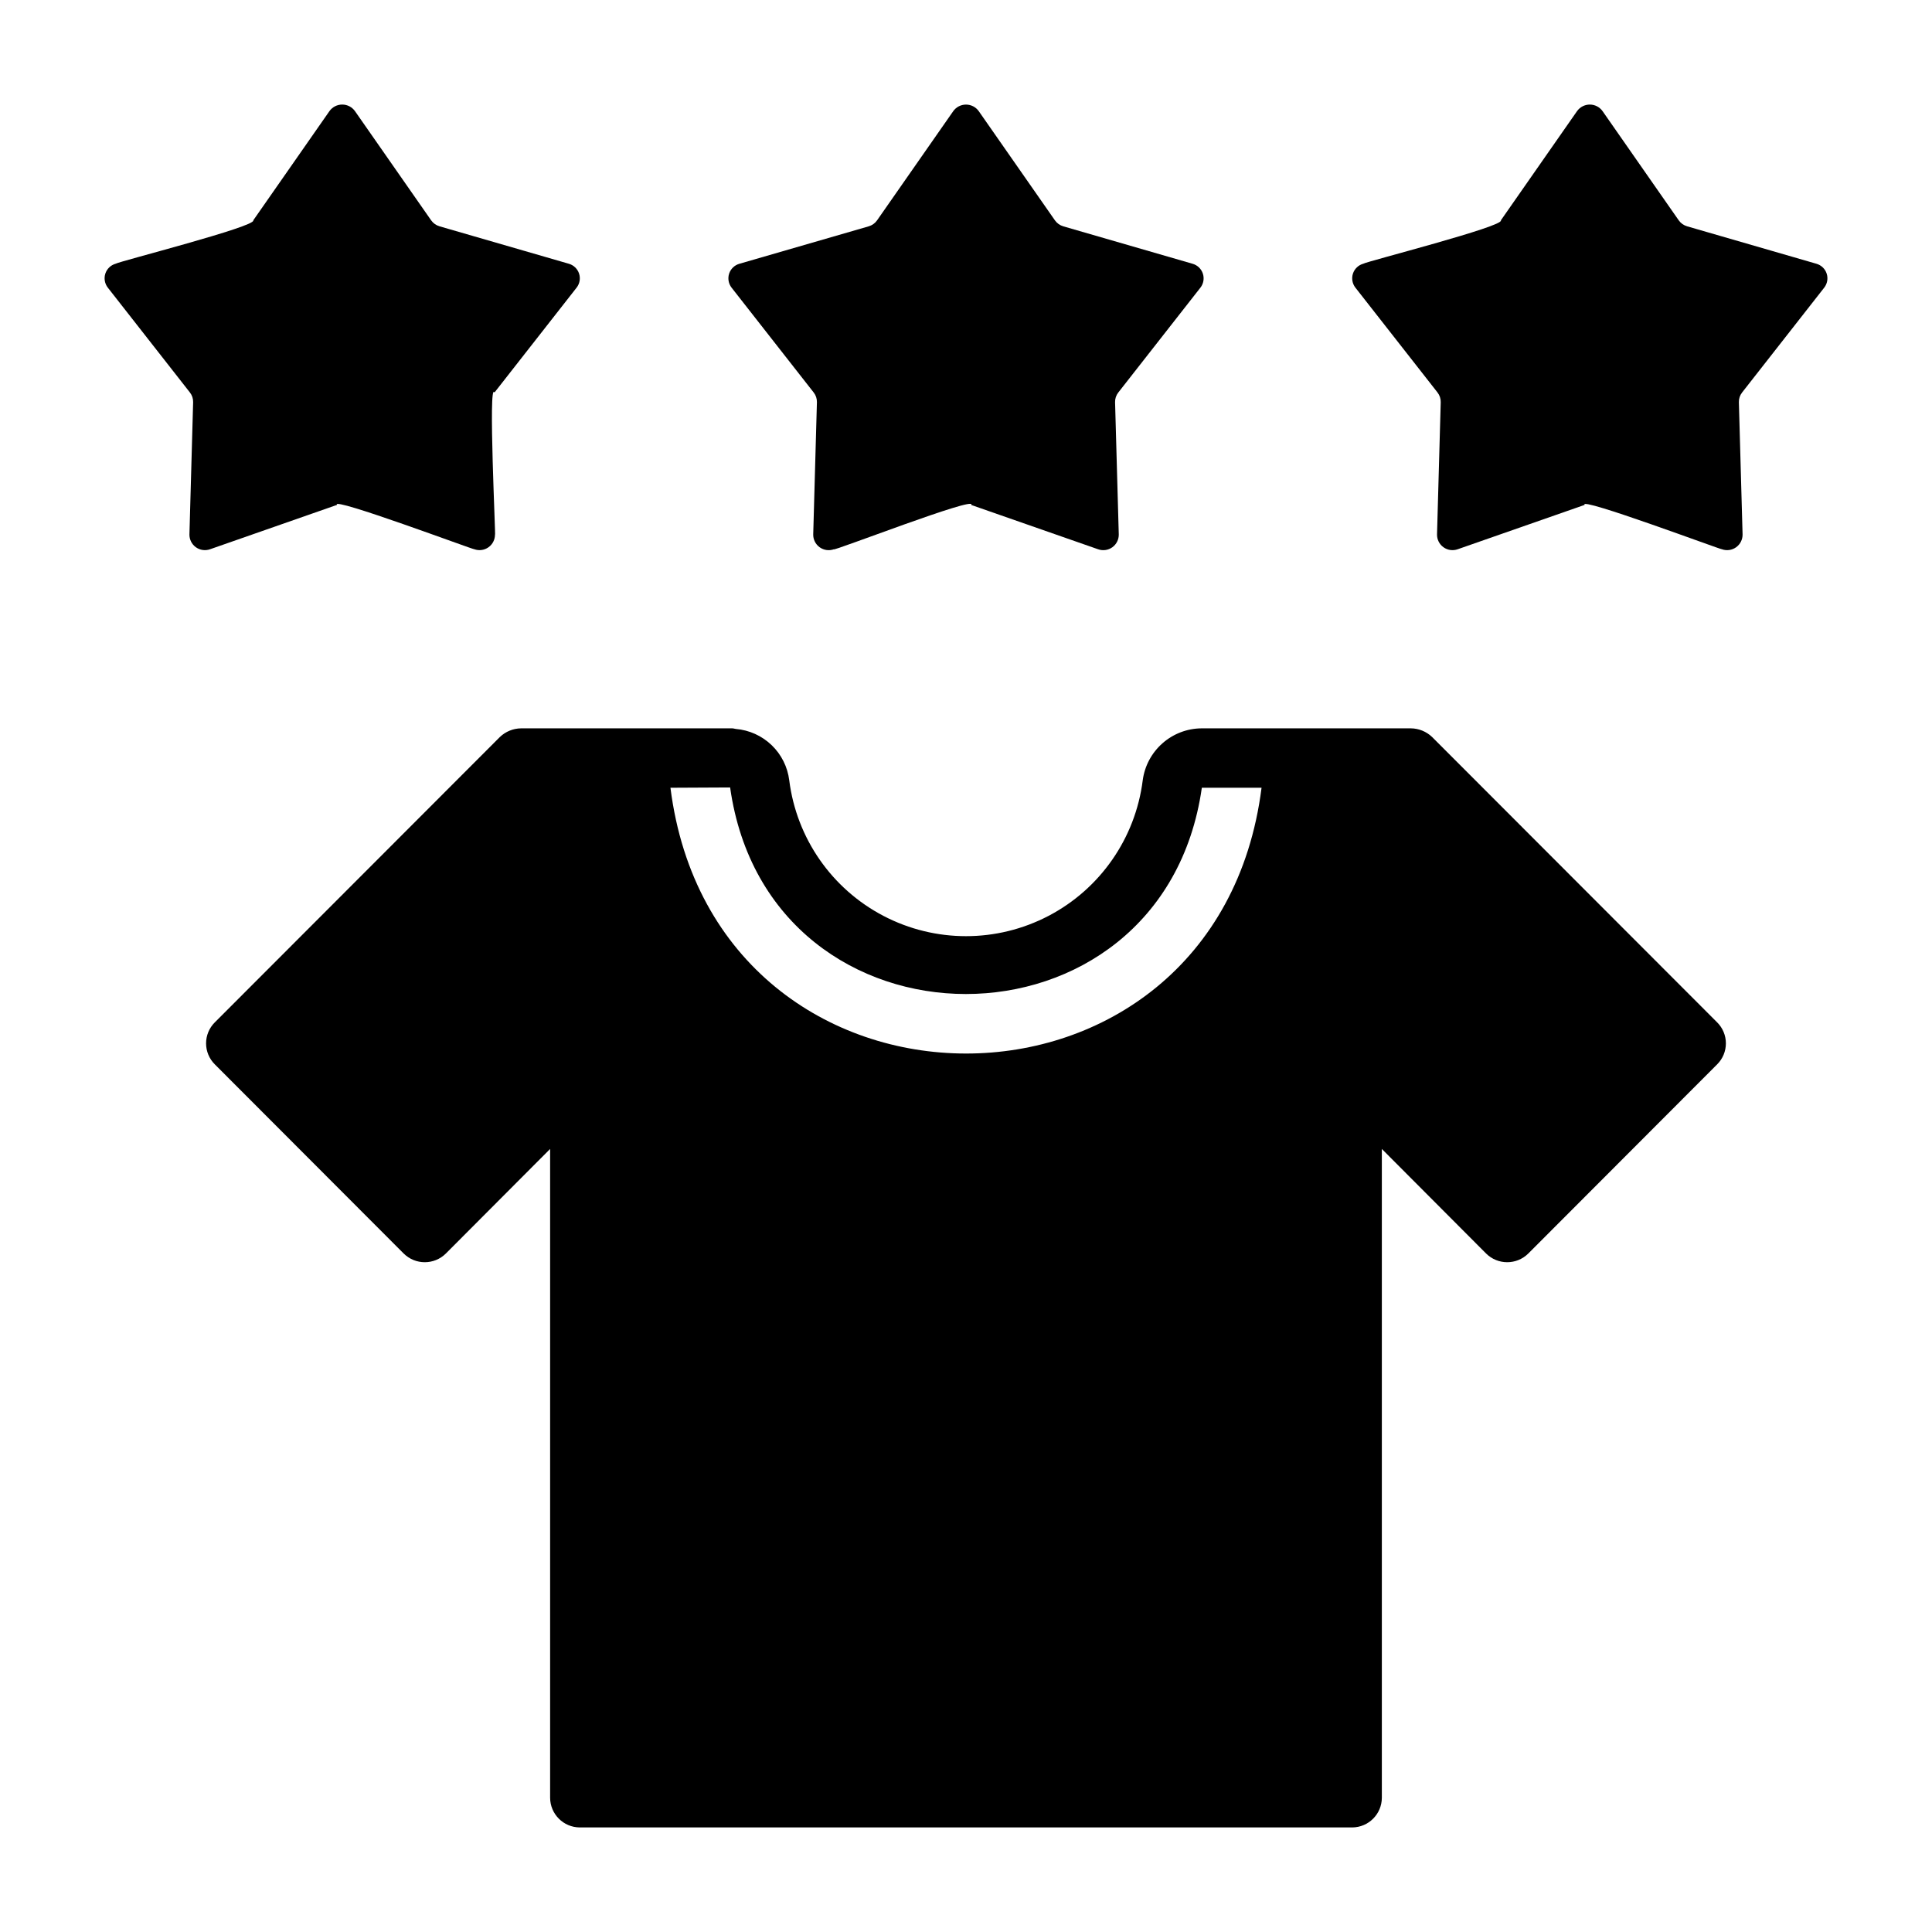 <?xml version="1.0" encoding="UTF-8"?>
<!-- Uploaded to: ICON Repo, www.svgrepo.com, Generator: ICON Repo Mixer Tools -->
<svg fill="#000000" width="800px" height="800px" version="1.1" viewBox="144 144 512 512" xmlns="http://www.w3.org/2000/svg">
 <g>
  <path d="m523.51 339.3c-1.512-1.438-3.508-2.254-5.59-2.281h-55.5c-3.82 0.027-7.504 1.438-10.367 3.973-2.867 2.531-4.719 6.012-5.219 9.801-1.938 15.344-11.262 28.762-24.965 35.926-13.703 7.164-30.043 7.164-43.746 0-13.703-7.164-23.027-20.582-24.965-35.926-0.438-3.551-2.086-6.844-4.668-9.324-2.582-2.481-5.934-3.996-9.5-4.293-0.461-0.129-0.941-0.184-1.418-0.156h-55.5c-2.082 0.027-4.078 0.844-5.586 2.281l-75.574 75.652c-1.473 1.469-2.301 3.465-2.301 5.547 0 2.082 0.828 4.082 2.301 5.551l50.066 50.145c3.094 3.07 8.086 3.07 11.18 0l27.629-27.711v171.93c0.016 4.344 3.531 7.859 7.875 7.875h204.67c4.34-0.016 7.859-3.531 7.871-7.875v-171.93l27.629 27.711c3.094 3.07 8.086 3.07 11.18 0l50.066-50.145c1.473-1.469 2.301-3.469 2.301-5.551 0-2.082-0.828-4.078-2.301-5.547zm-186.02 13.383c10.309 72.992 114.6 72.961 125.01 0.078h15.824c-11.906 93.992-144.77 93.84-156.65 0z"/>
  <path d="m359.64 248.02c0.574 0.73 0.875 1.641 0.852 2.574l-0.98 35.051c-0.02 1.344 0.621 2.609 1.715 3.391s2.504 0.977 3.769 0.523c-0.621 0.73 38.098-14.316 36.379-11.746l33.629 11.746c1.266 0.453 2.672 0.258 3.766-0.523s1.734-2.047 1.715-3.391l-0.98-35.051c-0.023-0.934 0.277-1.844 0.852-2.574l21.766-27.789c0.824-1.059 1.066-2.457 0.645-3.727-0.422-1.273-1.449-2.25-2.742-2.609l-34.234-9.914h0.004c-0.902-0.258-1.691-0.82-2.231-1.59l-20.176-28.922c-0.777-1.102-2.039-1.754-3.387-1.754s-2.613 0.652-3.391 1.754l-20.176 28.922c-0.539 0.77-1.324 1.332-2.227 1.59l-34.234 9.914c-1.293 0.359-2.32 1.336-2.742 2.609-0.418 1.27-0.176 2.668 0.645 3.727z"/>
  <path d="m625.34 213.89-34.234-9.914h0.004c-0.902-0.258-1.691-0.82-2.231-1.59l-20.176-28.922c-0.777-1.102-2.039-1.754-3.387-1.754s-2.613 0.652-3.391 1.754l-20.176 28.922c1.066 1.582-35.711 10.93-36.461 11.504-1.293 0.359-2.32 1.336-2.742 2.609-0.418 1.27-0.176 2.668 0.648 3.727l21.766 27.789h-0.004c0.574 0.73 0.875 1.641 0.852 2.574l-0.98 35.051c-0.02 1.344 0.621 2.609 1.715 3.391s2.504 0.977 3.769 0.523l33.629-11.75c-1.715-2.297 36.375 11.969 36.379 11.75 1.266 0.453 2.672 0.258 3.766-0.523s1.734-2.047 1.715-3.391l-0.98-35.051c-0.023-0.934 0.277-1.844 0.852-2.574l21.766-27.789c0.824-1.059 1.066-2.457 0.645-3.727-0.422-1.273-1.449-2.25-2.742-2.609z"/>
  <path d="m233.31 277.8c-1.715-2.297 36.375 11.969 36.379 11.75h0.004c1.266 0.453 2.672 0.258 3.766-0.523s1.734-2.047 1.715-3.391c0.277 1.688-1.855-40.926-0.129-37.621l21.766-27.793c0.824-1.059 1.066-2.457 0.645-3.727-0.422-1.273-1.449-2.25-2.742-2.609l-34.234-9.914h0.004c-0.902-0.258-1.691-0.82-2.231-1.59l-20.176-28.922c-0.777-1.102-2.039-1.754-3.387-1.754s-2.613 0.652-3.391 1.754l-20.176 28.922c0.984 1.609-35.656 10.91-36.461 11.504-1.293 0.359-2.32 1.336-2.742 2.609-0.418 1.27-0.176 2.668 0.648 3.727l21.762 27.789c0.574 0.73 0.875 1.641 0.852 2.574l-0.98 35.051c-0.02 1.344 0.621 2.609 1.715 3.391s2.504 0.977 3.769 0.523z"/>
 </g>
</svg>